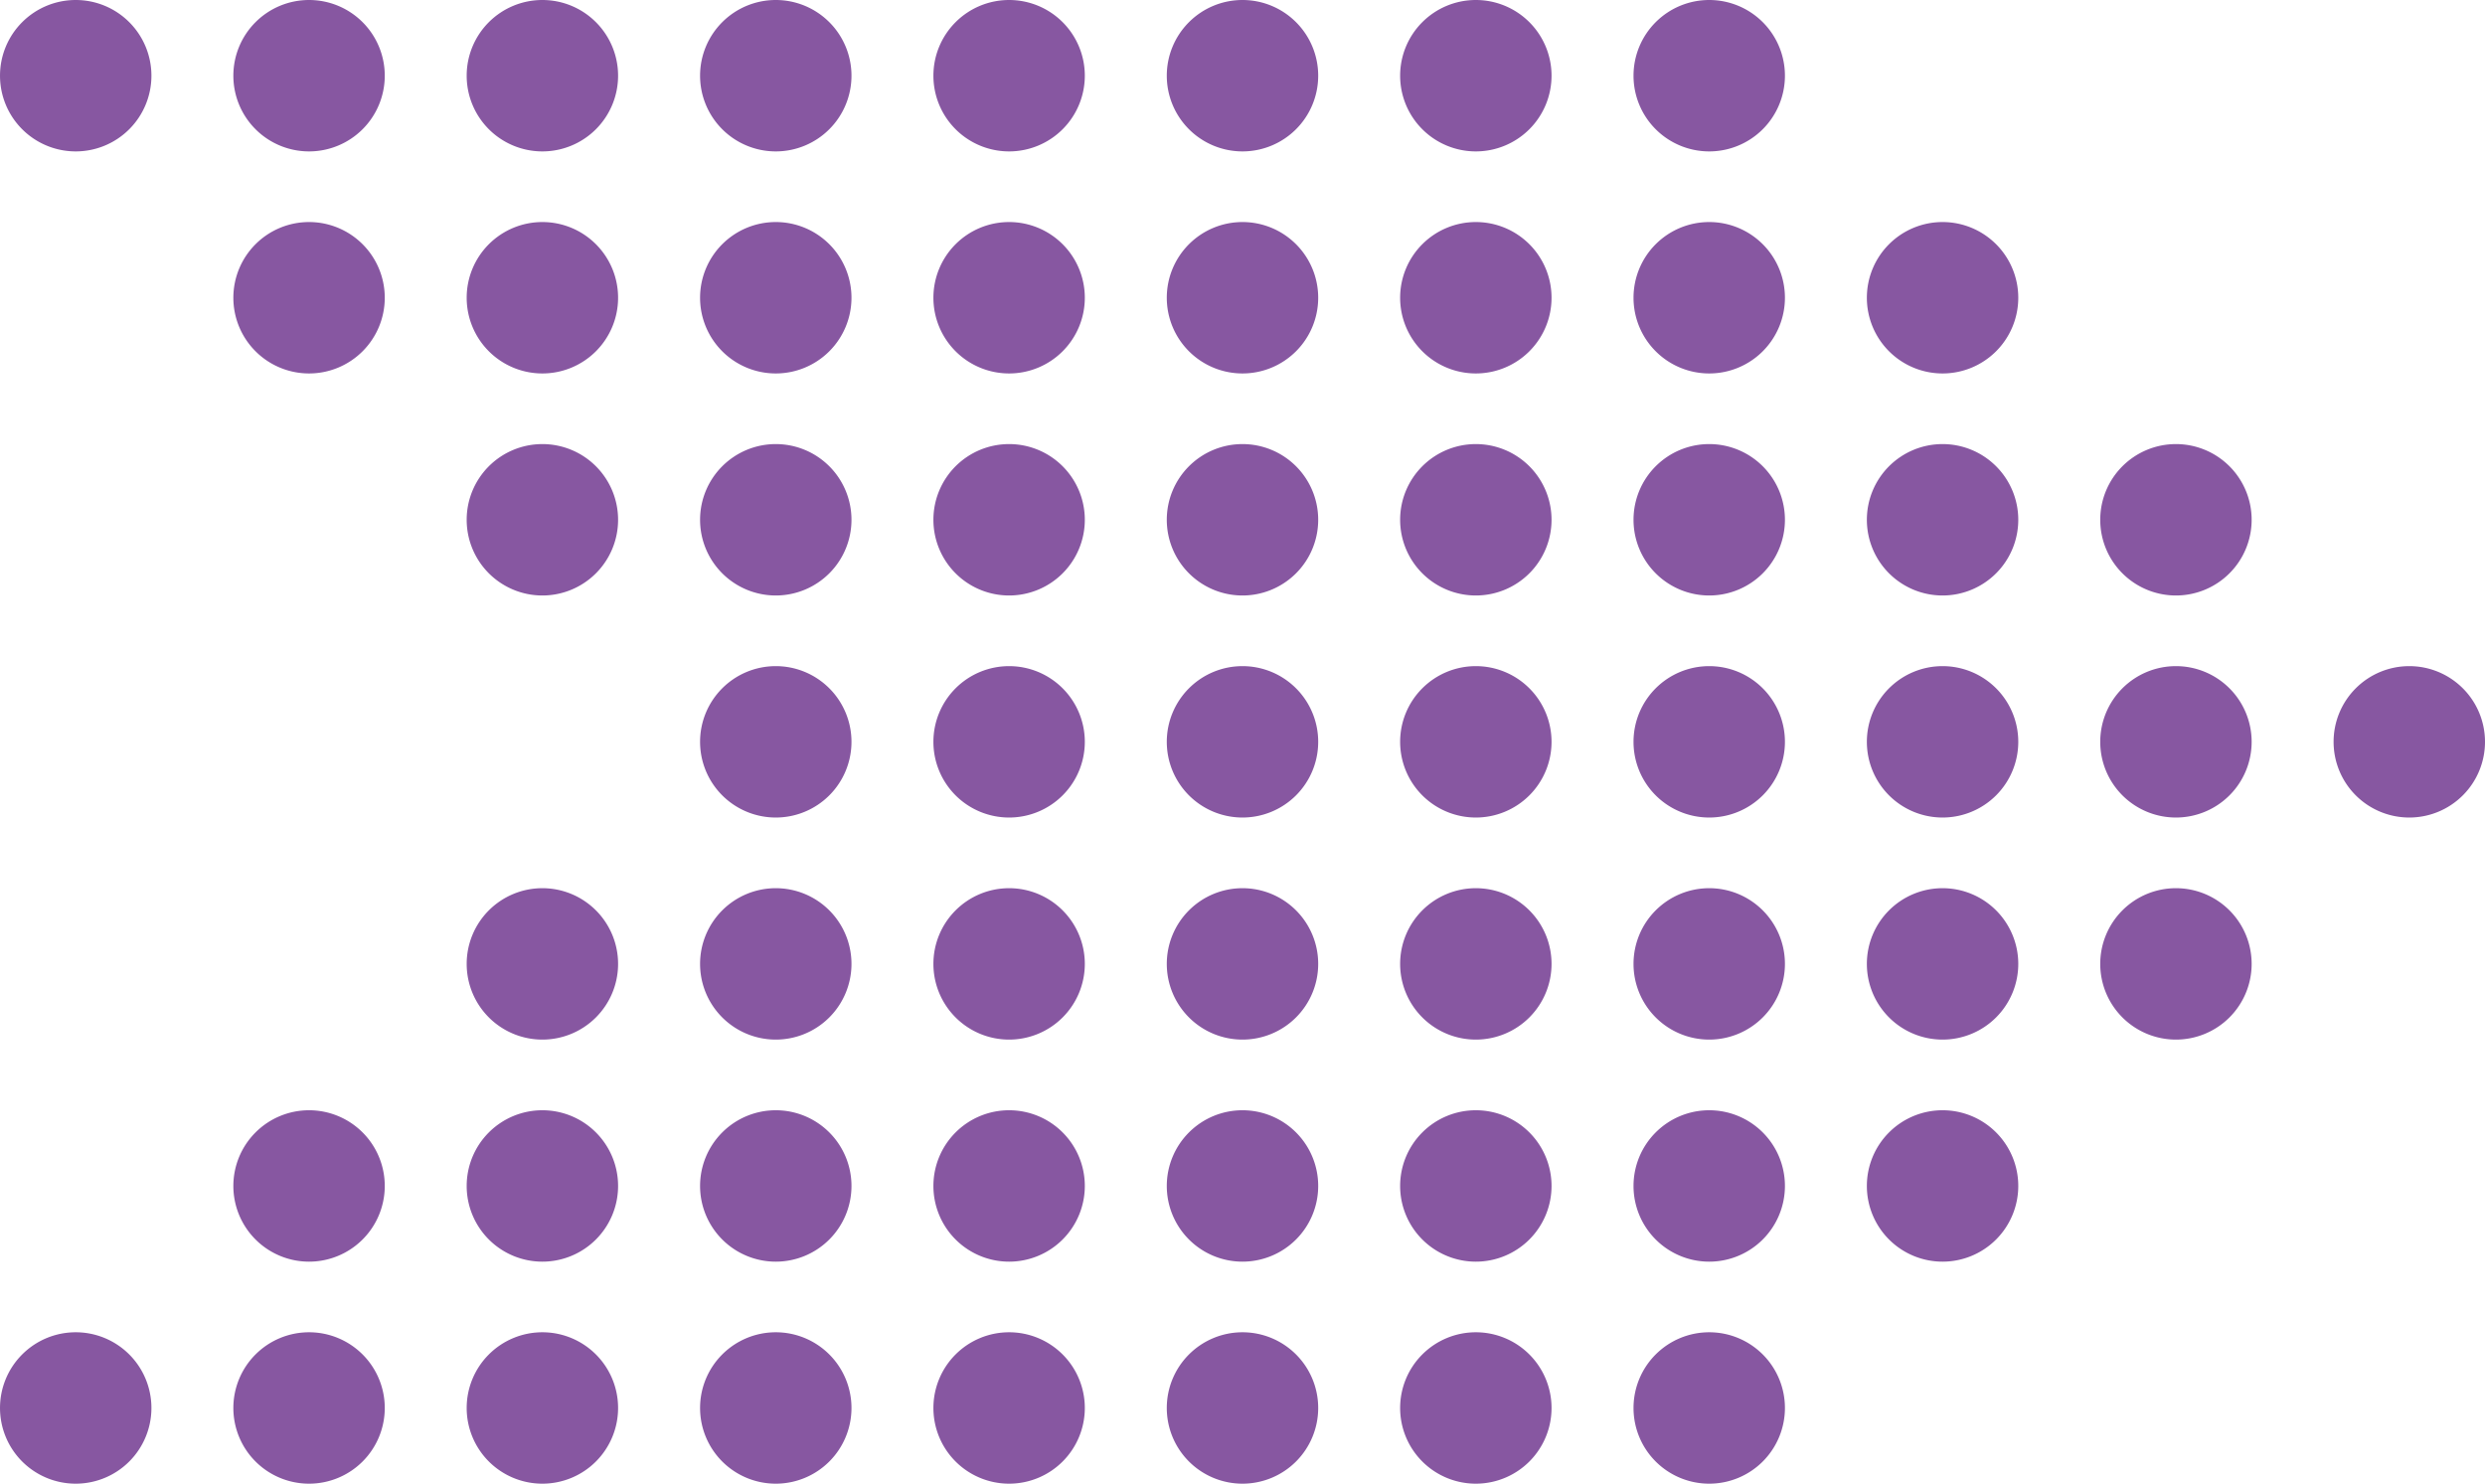 <svg xmlns="http://www.w3.org/2000/svg" xmlns:xlink="http://www.w3.org/1999/xlink" width="193.671" height="115.636" viewBox="0 0 193.671 115.636"><defs><clipPath id="clip-path"><rect id="Ret&#xE2;ngulo_2798" data-name="Ret&#xE2;ngulo 2798" width="115.636" height="193.671" fill="#8757a1"></rect></clipPath></defs><g id="Grupo_16183" data-name="Grupo 16183" transform="translate(193.671) rotate(90)"><g id="Grupo_15815" data-name="Grupo 15815" clip-path="url(#clip-path)"><path id="Caminho_17934" data-name="Caminho 17934" d="M41.819,5.9a5.9,5.9,0,1,0,5.9-5.9,5.9,5.9,0,0,0-5.9,5.9" transform="translate(10.098)" fill="#8757a1"></path><path id="Caminho_17935" data-name="Caminho 17935" d="M27.879,20.55a5.9,5.9,0,1,0,5.9-5.9,5.9,5.9,0,0,0-5.9,5.9" transform="translate(6.732 3.537)" fill="#8757a1"></path><path id="Caminho_17936" data-name="Caminho 17936" d="M41.819,20.55a5.9,5.9,0,1,0,5.9-5.9,5.9,5.9,0,0,0-5.9,5.9" transform="translate(10.098 3.537)" fill="#8757a1"></path><path id="Caminho_17937" data-name="Caminho 17937" d="M55.759,20.55a5.9,5.9,0,1,0,5.9-5.9,5.9,5.9,0,0,0-5.9,5.9" transform="translate(13.465 3.537)" fill="#8757a1"></path><path id="Caminho_17938" data-name="Caminho 17938" d="M13.94,35.2a5.9,5.9,0,1,0,5.9-5.9,5.9,5.9,0,0,0-5.9,5.9" transform="translate(3.366 7.075)" fill="#8757a1"></path><path id="Caminho_17939" data-name="Caminho 17939" d="M27.879,35.2a5.9,5.9,0,1,0,5.9-5.9,5.9,5.9,0,0,0-5.9,5.9" transform="translate(6.732 7.075)" fill="#8757a1"></path><path id="Caminho_17940" data-name="Caminho 17940" d="M41.819,35.2a5.9,5.9,0,1,0,5.9-5.9,5.9,5.9,0,0,0-5.9,5.9" transform="translate(10.098 7.075)" fill="#8757a1"></path><path id="Caminho_17941" data-name="Caminho 17941" d="M55.759,35.2a5.9,5.9,0,1,0,5.9-5.9,5.9,5.9,0,0,0-5.9,5.9" transform="translate(13.465 7.075)" fill="#8757a1"></path><path id="Caminho_17942" data-name="Caminho 17942" d="M69.7,35.2a5.9,5.9,0,1,0,5.9-5.9,5.9,5.9,0,0,0-5.9,5.9" transform="translate(16.831 7.075)" fill="#8757a1"></path><path id="Caminho_17943" data-name="Caminho 17943" d="M0,49.849a5.9,5.9,0,1,0,5.9-5.9,5.9,5.9,0,0,0-5.9,5.9" transform="translate(0 10.612)" fill="#8757a1"></path><path id="Caminho_17944" data-name="Caminho 17944" d="M13.94,49.849a5.9,5.9,0,1,0,5.9-5.9,5.9,5.9,0,0,0-5.9,5.9" transform="translate(3.366 10.612)" fill="#8757a1"></path><path id="Caminho_17945" data-name="Caminho 17945" d="M27.879,49.849a5.9,5.9,0,1,0,5.9-5.9,5.9,5.9,0,0,0-5.9,5.9" transform="translate(6.732 10.612)" fill="#8757a1"></path><path id="Caminho_17946" data-name="Caminho 17946" d="M41.819,49.849a5.9,5.9,0,1,0,5.9-5.9,5.9,5.9,0,0,0-5.9,5.9" transform="translate(10.098 10.612)" fill="#8757a1"></path><path id="Caminho_17947" data-name="Caminho 17947" d="M55.759,49.849a5.9,5.9,0,1,0,5.9-5.9,5.9,5.9,0,0,0-5.9,5.9" transform="translate(13.465 10.612)" fill="#8757a1"></path><path id="Caminho_17948" data-name="Caminho 17948" d="M69.7,49.849a5.9,5.9,0,1,0,5.9-5.9,5.9,5.9,0,0,0-5.9,5.9" transform="translate(16.831 10.612)" fill="#8757a1"></path><path id="Caminho_17949" data-name="Caminho 17949" d="M83.638,49.849a5.9,5.9,0,1,0,5.9-5.9,5.9,5.9,0,0,0-5.9,5.9" transform="translate(20.197 10.612)" fill="#8757a1"></path><path id="Caminho_17950" data-name="Caminho 17950" d="M0,64.5a5.9,5.9,0,1,0,5.9-5.9A5.9,5.9,0,0,0,0,64.5" transform="translate(0 14.15)" fill="#8757a1"></path><path id="Caminho_17951" data-name="Caminho 17951" d="M13.94,64.5a5.9,5.9,0,1,0,5.9-5.9,5.9,5.9,0,0,0-5.9,5.9" transform="translate(3.366 14.15)" fill="#8757a1"></path><path id="Caminho_17952" data-name="Caminho 17952" d="M27.879,64.5a5.9,5.9,0,1,0,5.9-5.9,5.9,5.9,0,0,0-5.9,5.9" transform="translate(6.732 14.15)" fill="#8757a1"></path><path id="Caminho_17953" data-name="Caminho 17953" d="M41.819,64.5a5.9,5.9,0,1,0,5.9-5.9,5.9,5.9,0,0,0-5.9,5.9" transform="translate(10.098 14.15)" fill="#8757a1"></path><path id="Caminho_17954" data-name="Caminho 17954" d="M55.759,64.5a5.9,5.9,0,1,0,5.9-5.9,5.9,5.9,0,0,0-5.9,5.9" transform="translate(13.465 14.15)" fill="#8757a1"></path><path id="Caminho_17955" data-name="Caminho 17955" d="M69.7,64.5a5.9,5.9,0,1,0,5.9-5.9,5.9,5.9,0,0,0-5.9,5.9" transform="translate(16.831 14.15)" fill="#8757a1"></path><path id="Caminho_17956" data-name="Caminho 17956" d="M83.638,64.5a5.9,5.9,0,1,0,5.9-5.9,5.9,5.9,0,0,0-5.9,5.9" transform="translate(20.197 14.15)" fill="#8757a1"></path><path id="Caminho_17957" data-name="Caminho 17957" d="M0,79.148a5.9,5.9,0,1,0,5.9-5.9,5.9,5.9,0,0,0-5.9,5.9" transform="translate(0 17.688)" fill="#8757a1"></path><path id="Caminho_17958" data-name="Caminho 17958" d="M13.94,79.148a5.9,5.9,0,1,0,5.9-5.9,5.9,5.9,0,0,0-5.9,5.9" transform="translate(3.366 17.688)" fill="#8757a1"></path><path id="Caminho_17959" data-name="Caminho 17959" d="M27.879,79.148a5.9,5.9,0,1,0,5.9-5.9,5.9,5.9,0,0,0-5.9,5.9" transform="translate(6.732 17.688)" fill="#8757a1"></path><path id="Caminho_17960" data-name="Caminho 17960" d="M41.819,79.148a5.9,5.9,0,1,0,5.9-5.9,5.9,5.9,0,0,0-5.9,5.9" transform="translate(10.098 17.688)" fill="#8757a1"></path><path id="Caminho_17961" data-name="Caminho 17961" d="M55.759,79.148a5.9,5.9,0,1,0,5.9-5.9,5.9,5.9,0,0,0-5.9,5.9" transform="translate(13.465 17.688)" fill="#8757a1"></path><path id="Caminho_17962" data-name="Caminho 17962" d="M69.7,79.148a5.9,5.9,0,1,0,5.9-5.9,5.9,5.9,0,0,0-5.9,5.9" transform="translate(16.831 17.688)" fill="#8757a1"></path><path id="Caminho_17963" data-name="Caminho 17963" d="M83.638,79.148a5.9,5.9,0,1,0,5.9-5.9,5.9,5.9,0,0,0-5.9,5.9" transform="translate(20.197 17.688)" fill="#8757a1"></path><path id="Caminho_17964" data-name="Caminho 17964" d="M0,93.8a5.9,5.9,0,1,0,5.9-5.9A5.9,5.9,0,0,0,0,93.8" transform="translate(0 21.225)" fill="#8757a1"></path><path id="Caminho_17965" data-name="Caminho 17965" d="M13.94,93.8a5.9,5.9,0,1,0,5.9-5.9,5.9,5.9,0,0,0-5.9,5.9" transform="translate(3.366 21.225)" fill="#8757a1"></path><path id="Caminho_17966" data-name="Caminho 17966" d="M27.879,93.8a5.9,5.9,0,1,0,5.9-5.9,5.9,5.9,0,0,0-5.9,5.9" transform="translate(6.732 21.225)" fill="#8757a1"></path><path id="Caminho_17967" data-name="Caminho 17967" d="M41.819,93.8a5.9,5.9,0,1,0,5.9-5.9,5.9,5.9,0,0,0-5.9,5.9" transform="translate(10.098 21.225)" fill="#8757a1"></path><path id="Caminho_17968" data-name="Caminho 17968" d="M55.759,93.8a5.9,5.9,0,1,0,5.9-5.9,5.9,5.9,0,0,0-5.9,5.9" transform="translate(13.465 21.225)" fill="#8757a1"></path><path id="Caminho_17969" data-name="Caminho 17969" d="M69.7,93.8a5.9,5.9,0,1,0,5.9-5.9,5.9,5.9,0,0,0-5.9,5.9" transform="translate(16.831 21.225)" fill="#8757a1"></path><path id="Caminho_17970" data-name="Caminho 17970" d="M83.638,93.8a5.9,5.9,0,1,0,5.9-5.9,5.9,5.9,0,0,0-5.9,5.9" transform="translate(20.197 21.225)" fill="#8757a1"></path><path id="Caminho_17971" data-name="Caminho 17971" d="M0,108.447a5.9,5.9,0,1,0,5.9-5.9,5.9,5.9,0,0,0-5.9,5.9" transform="translate(0 24.763)" fill="#8757a1"></path><path id="Caminho_17972" data-name="Caminho 17972" d="M13.94,108.447a5.9,5.9,0,1,0,5.9-5.9,5.9,5.9,0,0,0-5.9,5.9" transform="translate(3.366 24.763)" fill="#8757a1"></path><path id="Caminho_17973" data-name="Caminho 17973" d="M27.879,108.447a5.9,5.9,0,1,0,5.9-5.9,5.9,5.9,0,0,0-5.9,5.9" transform="translate(6.732 24.763)" fill="#8757a1"></path><path id="Caminho_17974" data-name="Caminho 17974" d="M41.819,108.447a5.9,5.9,0,1,0,5.9-5.9,5.9,5.9,0,0,0-5.9,5.9" transform="translate(10.098 24.763)" fill="#8757a1"></path><path id="Caminho_17975" data-name="Caminho 17975" d="M55.759,108.447a5.9,5.9,0,1,0,5.9-5.9,5.9,5.9,0,0,0-5.9,5.9" transform="translate(13.465 24.763)" fill="#8757a1"></path><path id="Caminho_17976" data-name="Caminho 17976" d="M69.7,108.447a5.9,5.9,0,1,0,5.9-5.9,5.9,5.9,0,0,0-5.9,5.9" transform="translate(16.831 24.763)" fill="#8757a1"></path><path id="Caminho_17977" data-name="Caminho 17977" d="M83.638,108.447a5.9,5.9,0,1,0,5.9-5.9,5.9,5.9,0,0,0-5.9,5.9" transform="translate(20.197 24.763)" fill="#8757a1"></path><path id="Caminho_17978" data-name="Caminho 17978" d="M0,123.1a5.9,5.9,0,1,0,5.9-5.9A5.9,5.9,0,0,0,0,123.1" transform="translate(0 28.3)" fill="#8757a1"></path><path id="Caminho_17979" data-name="Caminho 17979" d="M13.94,123.1a5.9,5.9,0,1,0,5.9-5.9,5.9,5.9,0,0,0-5.9,5.9" transform="translate(3.366 28.3)" fill="#8757a1"></path><path id="Caminho_17980" data-name="Caminho 17980" d="M27.879,123.1a5.9,5.9,0,1,0,5.9-5.9,5.9,5.9,0,0,0-5.9,5.9" transform="translate(6.732 28.3)" fill="#8757a1"></path><path id="Caminho_17981" data-name="Caminho 17981" d="M55.759,123.1a5.9,5.9,0,1,0,5.9-5.9,5.9,5.9,0,0,0-5.9,5.9" transform="translate(13.465 28.3)" fill="#8757a1"></path><path id="Caminho_17982" data-name="Caminho 17982" d="M69.7,123.1a5.9,5.9,0,1,0,5.9-5.9,5.9,5.9,0,0,0-5.9,5.9" transform="translate(16.831 28.3)" fill="#8757a1"></path><path id="Caminho_17983" data-name="Caminho 17983" d="M83.638,123.1a5.9,5.9,0,1,0,5.9-5.9,5.9,5.9,0,0,0-5.9,5.9" transform="translate(20.197 28.3)" fill="#8757a1"></path><path id="Caminho_17984" data-name="Caminho 17984" d="M0,137.746a5.9,5.9,0,1,0,5.9-5.9,5.9,5.9,0,0,0-5.9,5.9" transform="translate(0 31.838)" fill="#8757a1"></path><path id="Caminho_17985" data-name="Caminho 17985" d="M13.94,137.746a5.9,5.9,0,1,0,5.9-5.9,5.9,5.9,0,0,0-5.9,5.9" transform="translate(3.366 31.838)" fill="#8757a1"></path><path id="Caminho_17986" data-name="Caminho 17986" d="M69.7,137.746a5.9,5.9,0,1,0,5.9-5.9,5.9,5.9,0,0,0-5.9,5.9" transform="translate(16.831 31.838)" fill="#8757a1"></path><path id="Caminho_17987" data-name="Caminho 17987" d="M83.638,137.746a5.9,5.9,0,1,0,5.9-5.9,5.9,5.9,0,0,0-5.9,5.9" transform="translate(20.197 31.838)" fill="#8757a1"></path><path id="Caminho_17988" data-name="Caminho 17988" d="M0,152.395a5.9,5.9,0,1,0,5.9-5.9,5.9,5.9,0,0,0-5.9,5.9" transform="translate(0 35.375)" fill="#8757a1"></path><path id="Caminho_17989" data-name="Caminho 17989" d="M83.638,152.395a5.9,5.9,0,1,0,5.9-5.9,5.9,5.9,0,0,0-5.9,5.9" transform="translate(20.197 35.375)" fill="#8757a1"></path></g></g></svg>